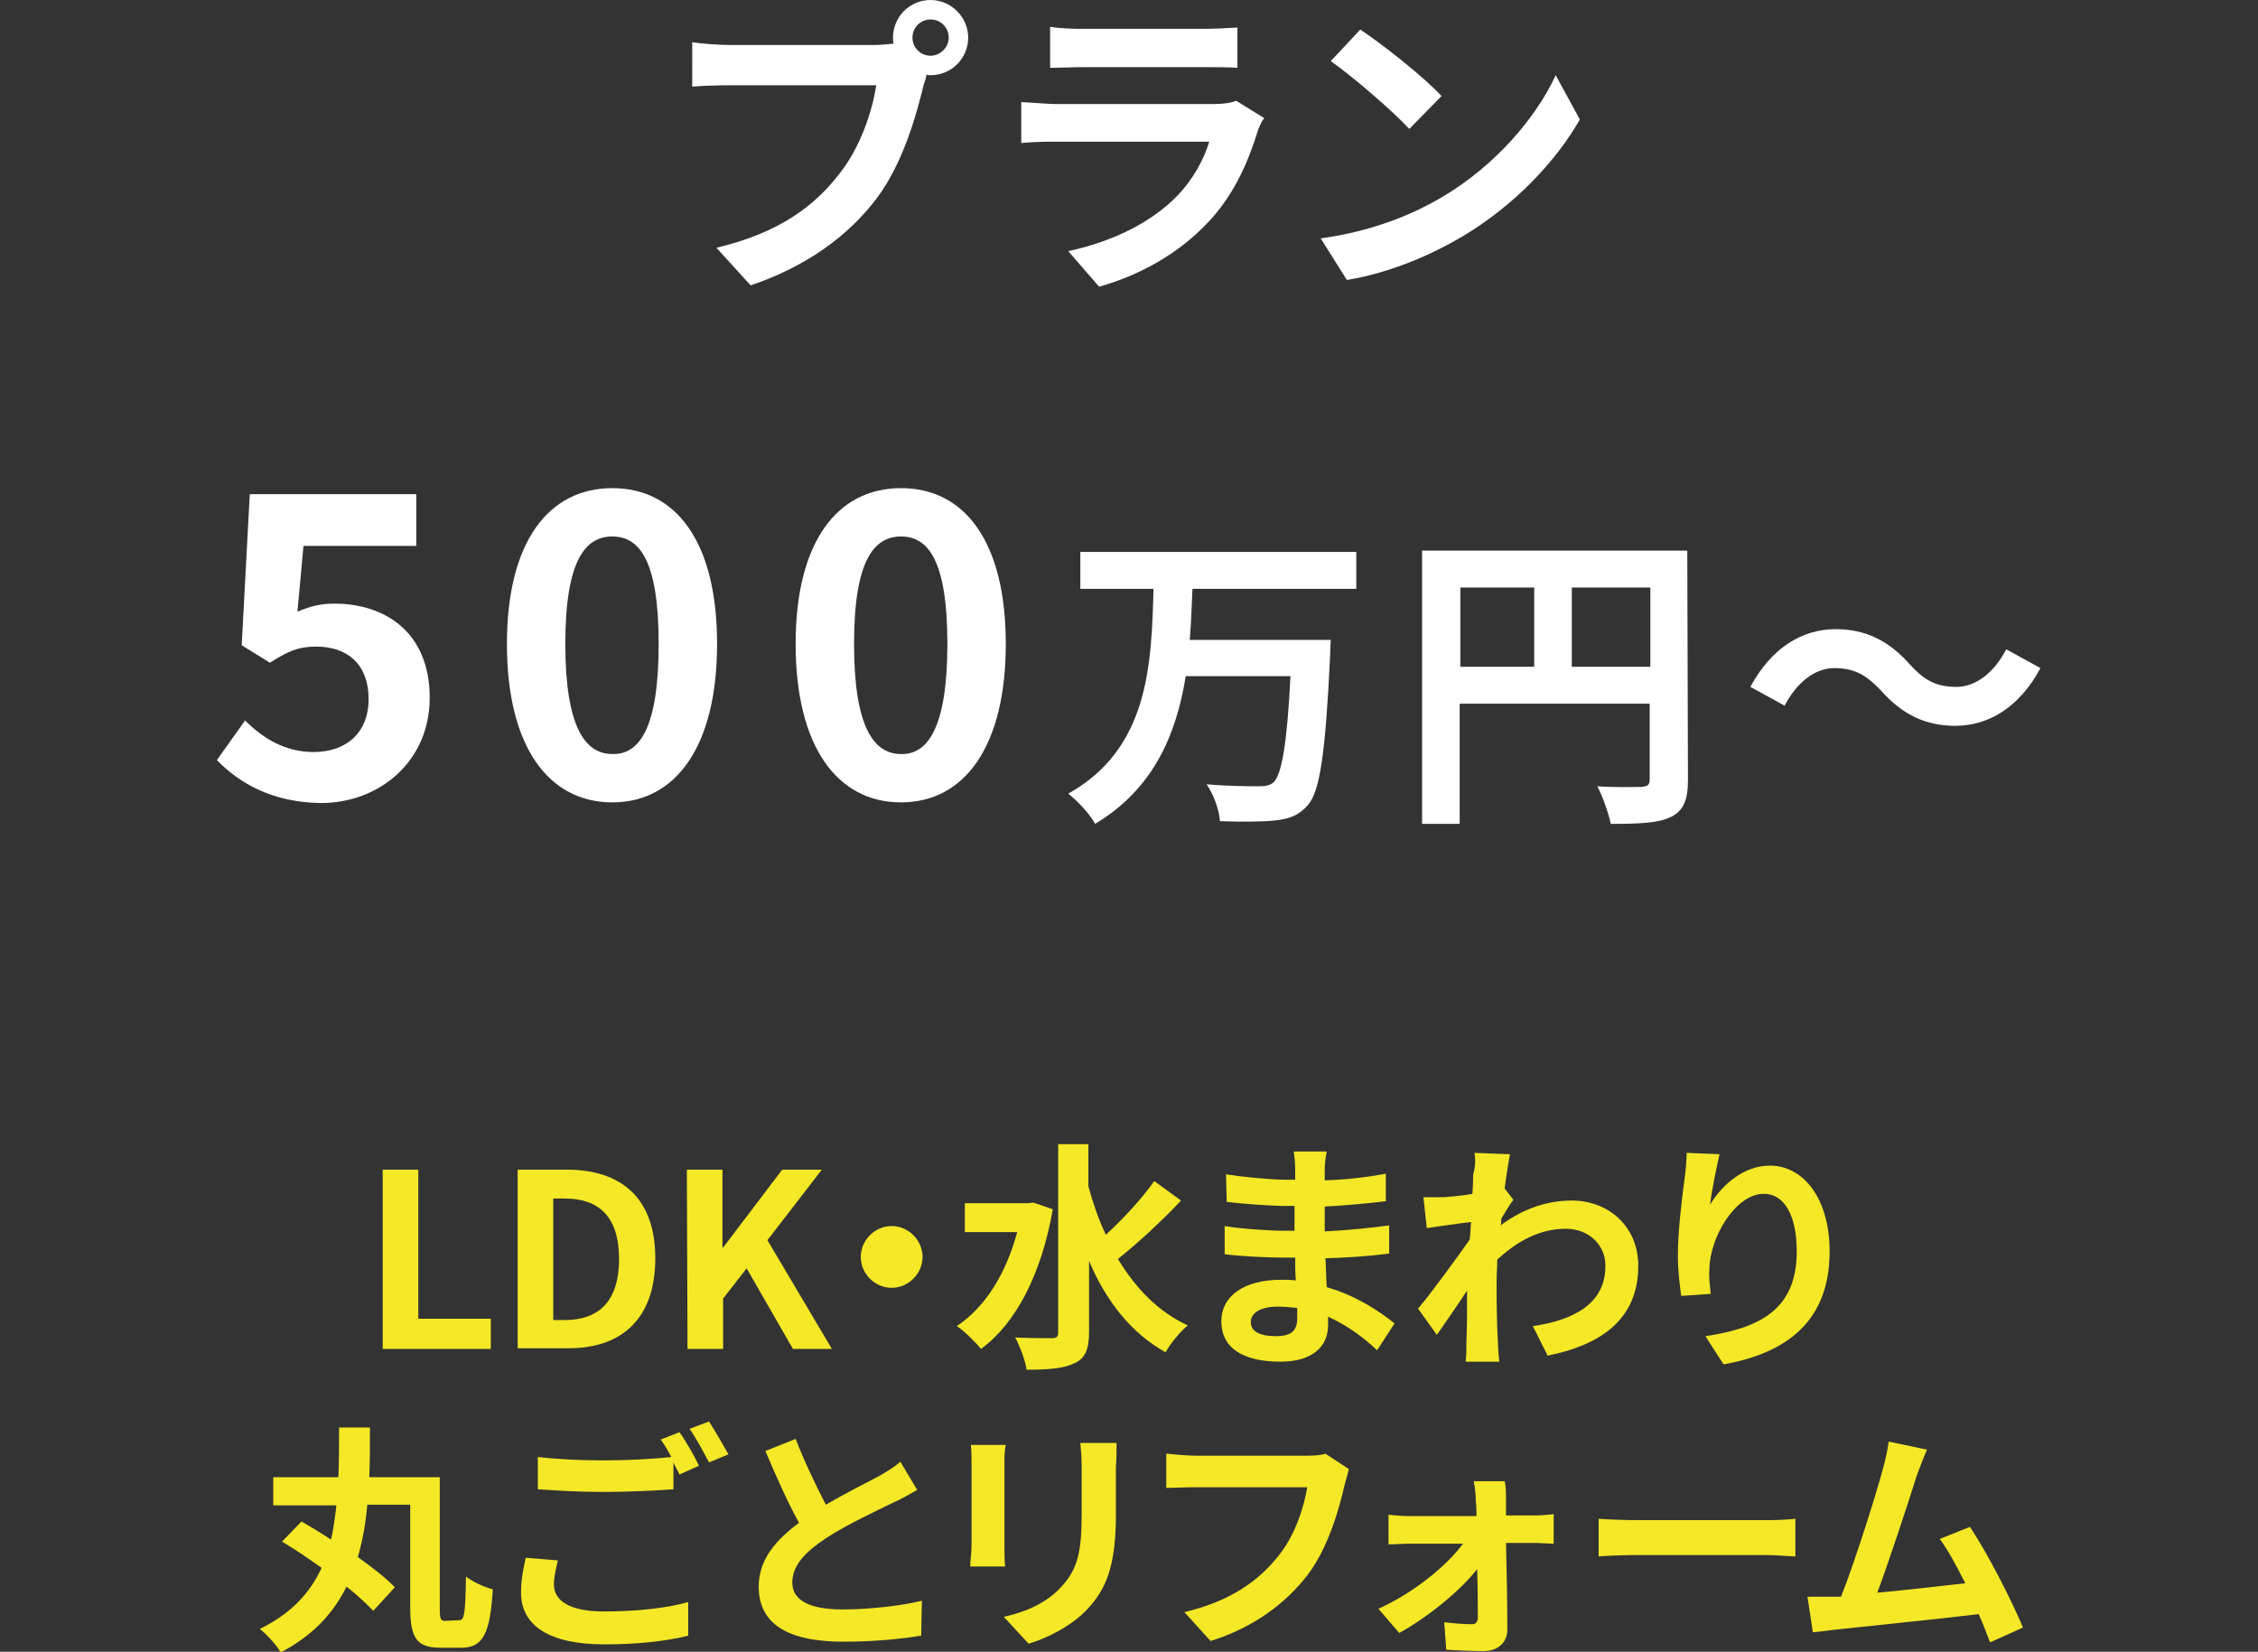 <?xml version="1.0" encoding="utf-8"?>
<!-- Generator: Adobe Illustrator 27.8.1, SVG Export Plug-In . SVG Version: 6.00 Build 0)  -->
<svg version="1.1" id="_レイヤー_2" xmlns="http://www.w3.org/2000/svg" xmlns:xlink="http://www.w3.org/1999/xlink" x="0px"
	 y="0px" viewBox="0 0 336.3 246" style="enable-background:new 0 0 336.3 246;" xml:space="preserve">
<rect x="0" y="0" width="336.3" height="246" fill="#333333" stroke="none"/>
<style type="text/css">
	.st0{fill:#FFFFFF;}
	.st1{fill:#F4E827;}
</style>
<g id="_修正">
	<g>
		<path class="st0" d="M138.6,0c3,0,5.6,2.5,5.6,5.6s-2.5,5.6-5.6,5.6c-0.2,0-0.4,0-0.6-0.1c-0.1,0.5-0.2,1-0.4,1.4
			c-1.1,4.6-3.1,11.8-7,17c-4.2,5.6-10.5,10.2-18.8,13l-5.1-5.6c9.3-2.2,14.6-6.2,18.3-11c3.1-3.9,4.9-9.2,5.5-13.2h-21.8
			c-2.2,0-4.4,0.1-5.6,0.2V6.3c1.4,0.2,4,0.4,5.6,0.4h21.7c0.7,0,1.7-0.1,2.7-0.2c-0.1-0.3-0.1-0.6-0.1-0.9C133,2.5,135.5,0,138.6,0
			L138.6,0z M138.6,8.3c1.4,0,2.7-1.2,2.7-2.7s-1.2-2.7-2.7-2.7s-2.7,1.2-2.7,2.7S137.1,8.3,138.6,8.3z"/>
		<path class="st0" d="M187.3,19.6c-1.4,4.5-3.4,9.1-6.9,13c-4.7,5.2-10.7,8.4-16.7,10.1l-4.6-5.3c7-1.5,12.6-4.5,16.2-8.2
			c2.5-2.6,4-5.5,4.8-8.1h-22.6c-1.1,0-3.5,0-5.4,0.2v-6.1c2,0.1,4,0.3,5.4,0.3h23.2c1.5,0,2.8-0.2,3.4-0.5l4.2,2.6
			C187.8,18.2,187.5,19,187.3,19.6L187.3,19.6z M161.2,4.3h18c1.4,0,3.7-0.1,5.1-0.2v6c-1.3-0.1-3.5-0.1-5.1-0.1h-17.9
			c-1.5,0-3.5,0.1-4.9,0.1V4C157.6,4.2,159.6,4.3,161.2,4.3L161.2,4.3z"/>
		<path class="st0" d="M214.7,29.4c8-4.7,14.1-11.9,17-18.2l3.6,6.6c-3.6,6.3-9.8,12.8-17.3,17.3c-4.7,2.8-10.8,5.5-17.4,6.6
			l-3.9-6.2C204.1,34.5,210.1,32.1,214.7,29.4L214.7,29.4z M214.7,14.3l-4.8,4.9c-2.4-2.6-8.3-7.7-11.7-10.1l4.4-4.7
			C205.9,6.6,212,11.4,214.7,14.3z"/>
		<path class="st0" d="M32.3,113.2l4.2-5.9c2.6,2.6,5.9,4.7,10.2,4.7c4.8,0,8.2-2.8,8.2-7.9s-3.1-7.8-7.8-7.8
			c-2.7,0-4.2,0.7-6.9,2.4L36,96.1l1.2-22.5H62v7.7H45.2l-0.9,9.8c1.9-0.8,3.4-1.2,5.5-1.2c7.7,0,14.2,4.4,14.2,14
			s-7.6,15.7-16.2,15.7C40.6,119.5,35.7,116.7,32.3,113.2L32.3,113.2z"/>
		<path class="st0" d="M75.5,95.9c0-15.2,6.2-23.2,15.7-23.2s15.6,8,15.6,23.2s-6.1,23.6-15.6,23.6S75.5,111.2,75.5,95.9z
			 M98.1,95.9c0-12.5-2.9-16-6.9-16s-7,3.5-7,16s3,16.4,7,16.4C95.2,112.4,98.1,108.5,98.1,95.9z"/>
		<path class="st0" d="M118.5,95.9c0-15.2,6.2-23.2,15.7-23.2c9.5,0,15.6,8,15.6,23.2s-6.1,23.6-15.6,23.6
			C124.7,119.5,118.5,111.2,118.5,95.9z M141.1,95.9c0-12.5-2.9-16-6.9-16s-7,3.5-7,16s3,16.4,7,16.4
			C138.1,112.4,141.1,108.5,141.1,95.9z"/>
		<path class="st0" d="M177.6,87.7c-0.1,2.5-0.2,5.1-0.4,7.6h21c0,0-0.1,1.8-0.1,2.5c-0.7,14.4-1.5,20-3.3,22.1
			c-1.4,1.6-2.9,2.1-5,2.3c-1.8,0.2-5.1,0.2-8.1,0.1c-0.1-1.6-0.9-3.9-2-5.5c3.2,0.3,6.4,0.3,7.8,0.3c1,0,1.6-0.1,2.2-0.6
			c1.2-1.2,2-5.8,2.5-15.8h-15.6c-1.4,8.7-4.8,16.8-13.5,22c-0.8-1.5-2.6-3.4-4-4.5c12-6.7,12.4-19.2,12.7-30.5h-10.9v-5.5h41.1v5.5
			L177.6,87.7L177.6,87.7z"/>
		<path class="st0" d="M251.4,116.2c0,3-0.7,4.6-2.6,5.5c-1.9,0.9-4.7,1-8.9,1c-0.3-1.5-1.2-4.1-2-5.6c2.7,0.2,5.7,0.1,6.6,0.1
			c0.9-0.1,1.2-0.3,1.2-1.1v-11.3h-28.3v17.9h-5.6V82h39.5L251.4,116.2L251.4,116.2z M217.5,99.3h11V87.5h-11V99.3z M245.8,99.3
			V87.5h-11.7v11.8H245.8z"/>
		<path class="st0" d="M273.2,99.5c-3,0-5.7,2.3-7.4,5.6l-5.1-2.8c3.1-5.8,7.7-8.6,12.7-8.6c4.4,0,7.9,1.7,11,5.2
			c2,2.2,3.7,3.4,7,3.4c3,0,5.7-2.3,7.4-5.6l5.1,2.8c-3.1,5.8-7.7,8.6-12.7,8.6c-4.4,0-7.9-1.7-11-5.2
			C278.2,100.8,276.5,99.5,273.2,99.5L273.2,99.5z"/>
	</g>
	<g>
		<path class="st1" d="M57,174.2h5.3v22.2h10.8v4.5H57V174.2L57,174.2z"/>
		<path class="st1" d="M77.1,174.2h7.3c8.1,0,13.2,4.2,13.2,13.2s-5,13.4-12.9,13.4h-7.6L77.1,174.2L77.1,174.2z M84.1,196.6
			c5,0,8.1-2.7,8.1-9.1s-3.1-9-8.1-9h-1.7v18.1L84.1,196.6L84.1,196.6z"/>
		<path class="st1" d="M102.3,174.2h5.3v11.6h0.1l8.8-11.6h5.9l-8.1,10.5l9.6,16.2h-5.8l-6.9-12l-3.5,4.5v7.5h-5.3L102.3,174.2
			L102.3,174.2z"/>
		<path class="st1" d="M137.4,187.2c0,2.5-2.1,4.6-4.6,4.6s-4.6-2.1-4.6-4.6s2.1-4.6,4.6-4.6S137.4,184.7,137.4,187.2z"/>
		<path class="st1" d="M156.8,180.1c-1.7,9.8-5.6,17.1-10.7,20.8c-0.8-1-2.5-2.7-3.6-3.4c4.2-2.8,7.3-7.7,9-14h-7.8v-4.3h9.4
			l0.8-0.1L156.8,180.1L156.8,180.1z M175.9,178.8c-2.9,3.1-6.5,6.4-9.4,8.7c2.6,4.3,5.9,7.8,10.4,9.9c-1.1,0.9-2.6,2.7-3.3,4
			c-5.2-2.9-8.9-7.7-11.4-13.6v10.6c0,2.6-0.6,3.9-2.1,4.6c-1.6,0.8-3.9,1-7.2,1c-0.2-1.4-1-3.5-1.7-4.8c2.4,0.1,4.6,0.1,5.4,0.1
			c0.8,0,1-0.2,1-0.9v-28h4.5v6.3c0.7,2.5,1.5,4.9,2.6,7.2c2.6-2.4,5.4-5.4,7.2-8L175.9,178.8L175.9,178.8z"/>
		<path class="st1" d="M197.3,174.3c0,0.4,0,0.9,0,1.5c2.9-0.1,5.9-0.4,9.1-1l0,4.1c-2.4,0.3-5.6,0.6-9.1,0.8v3.7
			c3.6-0.2,6.7-0.5,9.6-0.9l0,4.2c-3.2,0.4-6.1,0.6-9.5,0.7c0.1,1.4,0.1,2.8,0.2,4.3c4.5,1.3,8,3.7,10.1,5.4l-2.6,4
			c-1.9-1.8-4.4-3.7-7.3-5c0,0.5,0,0.9,0,1.3c0,3.1-2.3,5.4-7.1,5.4c-5.8,0-8.8-2.2-8.8-6s3.4-6.2,8.9-6.2c0.8,0,1.5,0,2.2,0.1
			c-0.1-1.1-0.1-2.3-0.1-3.4H191c-2.1,0-6.2-0.2-8.6-0.5l0-4.2c2.3,0.4,6.8,0.7,8.7,0.7h1.7c0-1.2,0-2.5,0-3.7h-1.3
			c-2.3,0-6.4-0.3-8.8-0.6l-0.1-4.1c2.6,0.4,6.7,0.8,8.9,0.8h1.4v-1.7c0-0.7-0.1-1.8-0.2-2.5h4.9
			C197.4,172.5,197.3,173.4,197.3,174.3L197.3,174.3z M190,199c1.9,0,3.2-0.5,3.2-2.6c0-0.4,0-0.9,0-1.6c-1-0.1-1.9-0.2-2.9-0.2
			c-2.6,0-4,1-4,2.2C186.2,198.2,187.5,199,190,199L190,199z"/>
		<path class="st1" d="M219.6,171.7l5.3,0.2c-0.2,1-0.5,2.8-0.8,5.1l1.3,1.7c-0.5,0.6-1.2,1.8-1.8,2.8c0,0.3,0,0.7-0.1,1
			c3.6-2.7,7.3-3.7,10.6-3.7c5.5,0,9.9,3.9,9.9,9.7c0,7.3-4.6,11.6-13.5,13.4l-2.2-4.4c6.3-0.9,10.9-3.5,10.8-9.1
			c0-2.8-2.3-5.4-5.9-5.4c-3.8,0-7.2,1.8-10.2,4.6c0,1-0.1,2.1-0.1,3c0,2.9,0,6,0.2,9.4c0,0.6,0.1,1.9,0.2,2.8h-5
			c0.1-0.8,0.1-2.1,0.1-2.7c0.1-2.8,0.1-4.9,0.1-7.9c-1.5,2.3-3.3,4.9-4.5,6.6l-2.8-3.9c2.1-2.5,5.6-7.3,7.7-10.3
			c0.1-0.8,0.1-1.7,0.2-2.6c-1.8,0.2-4.5,0.6-6.6,0.9l-0.5-4.6c1,0,1.9,0,3.1,0c1-0.1,2.6-0.2,4.2-0.5c0.1-1.4,0.1-2.4,0.1-2.8
			C219.7,173.9,219.8,172.8,219.6,171.7L219.6,171.7z"/>
		<path class="st1" d="M254.7,179.4c1.7-2.8,4.9-5.8,8.9-5.8c5,0,8.9,4.9,8.9,12.8c0,10.2-6.2,15.1-15.8,16.8L254,199
			c8-1.2,13.6-3.9,13.6-12.6c0-5.5-1.9-8.6-4.9-8.6c-4.2,0-8,6.4-8.1,11.1c-0.1,1,0,2.1,0.2,3.8l-4.4,0.3c-0.2-1.4-0.5-3.6-0.5-6
			c0-3.4,0.5-7.8,1-11.5c0.2-1.4,0.3-2.8,0.3-3.8l4.9,0.2C255.7,173.7,254.9,177.4,254.7,179.4L254.7,179.4z"/>
		<path class="st1" d="M68.4,241.3c0.8,0,0.9-1.1,1-6.5c1,0.8,2.8,1.6,4,1.9c-0.4,6.5-1.4,8.7-4.7,8.7h-3.1c-3.4,0-4.5-1.3-4.5-5.9
			v-15.4h-6.4c-0.2,2.7-0.7,5.3-1.4,7.8c2.2,1.6,4.2,3.1,5.5,4.5l-3.2,3.5c-1-1-2.3-2.3-4-3.6c-1.9,3.9-5,7.3-9.8,9.8
			c-0.6-1.1-2-2.6-3.1-3.5c4.7-2.3,7.5-5.4,9.2-9.1c-2-1.4-4-2.8-5.9-3.9l2.9-3c1.4,0.8,2.9,1.7,4.4,2.7c0.4-1.7,0.6-3.4,0.8-5.1
			h-9.4v-4.2h9.7c0.1-2.4,0.1-4.9,0.1-7.4h4.6c0,2.5,0,5-0.1,7.4h10.5v19.6c0,1.5,0.1,1.8,0.8,1.8L68.4,241.3L68.4,241.3z"/>
		<path class="st1" d="M82.5,236c0,2.3,2.2,4,7.4,4c4.9,0,9.5-0.5,12.6-1.4l0,5c-3.1,0.8-7.4,1.3-12.5,1.3c-8.2,0-12.4-2.8-12.4-7.7
			c0-2.1,0.4-3.8,0.7-5.2l4.8,0.4C82.8,233.6,82.5,234.8,82.5,236L82.5,236z M104.1,218.3l-2.9,1.3c-0.2-0.5-0.6-1.1-0.9-1.8v4
			c-2.5,0.2-7,0.4-10.4,0.4c-3.8,0-6.9-0.2-9.8-0.4v-4.8c2.7,0.3,6,0.5,9.8,0.5c3.4,0,7.3-0.2,10.1-0.5c-0.5-0.9-1-1.8-1.6-2.6
			l2.8-1.1C102.2,214.7,103.5,217,104.1,218.3L104.1,218.3z M108.5,216.6l-2.9,1.2c-0.8-1.5-1.9-3.6-2.9-5l2.9-1.1
			C106.5,213.1,107.8,215.4,108.5,216.6z"/>
		<path class="st1" d="M123,224.1c2.9-1.7,6.1-3.3,7.8-4.2c1.4-0.8,2.4-1.4,3.3-2.2l2.5,4.2c-1.1,0.6-2.2,1.3-3.6,1.9
			c-2.2,1.1-6.8,3.2-10,5.3c-3,2-5,4-5,6.6s2.5,4,7.5,4c3.7,0,8.6-0.5,11.8-1.3l-0.1,5.2c-3.1,0.5-6.9,0.9-11.6,0.9
			c-7.2,0-12.6-2-12.6-8.2c0-4,2.5-6.9,6-9.5c-1.7-3.1-3.4-6.9-5-10.7l4.5-1.8C119.9,217.9,121.6,221.4,123,224.1L123,224.1z"/>
		<path class="st1" d="M149.6,218v12.2c0,0.9,0,2.3,0.1,3.1h-5.2c0-0.7,0.2-2.1,0.2-3.2V218c0-0.7,0-1.9-0.1-2.8h5.2
			C149.6,216.1,149.6,216.8,149.6,218z M166.2,218.5v7.1c0,7.7-1.5,11.1-4.2,14c-2.4,2.6-6.1,4.4-8.8,5.2l-3.7-4
			c3.6-0.8,6.5-2.2,8.6-4.5c2.5-2.7,3-5.4,3-11v-6.8c0-1.4-0.1-2.6-0.2-3.6h5.4C166.3,215.9,166.3,217.1,166.2,218.5L166.2,218.5z"
			/>
		<path class="st1" d="M200.2,221.4c-0.8,3.5-2.4,9.1-5.4,13.1c-3.3,4.3-8.1,7.9-14.5,9.9l-3.9-4.3c7.1-1.7,11.2-4.8,14.1-8.5
			c2.4-3,3.7-7.1,4.2-10.1H178c-1.6,0-3.4,0.1-4.3,0.1v-5.1c1.1,0.1,3.1,0.3,4.3,0.3h16.6c0.7,0,1.9,0,2.8-0.3l3.5,2.3
			C200.7,219.6,200.4,220.6,200.2,221.4L200.2,221.4z"/>
		<path class="st1" d="M224.3,223.5c0,0.6,0,1.4,0,2.2h4.2c0.9,0,2.3-0.1,2.9-0.2v4.4c-0.9,0-2-0.1-2.8-0.1h-4.3
			c0.1,4.3,0.2,9.2,0.2,12.9c0,1.9-1.4,3.2-3.5,3.2c-1.7,0-4-0.1-5.6-0.2l-0.3-4.1c1.5,0.2,3.2,0.3,4.1,0.3c0.7,0,0.9-0.4,0.9-1.1
			c0-1.8,0-4.4-0.1-7.1c-2.5,3.2-7.4,7.2-11.6,9.5l-3.1-3.6c5.1-2.3,10.1-6.3,12.6-9.7h-7.7c-1,0-2.3,0.1-3.4,0.1v-4.4
			c0.9,0.1,2.3,0.2,3.3,0.2h9.8c0-0.8,0-1.5-0.1-2.2c0-0.9-0.1-2-0.3-3h4.6C224.3,221.3,224.3,222.5,224.3,223.5L224.3,223.5z"/>
		<path class="st1" d="M243.9,226.4h19.3c1.7,0,3.3-0.1,4.2-0.2v5.6c-0.9,0-2.7-0.2-4.2-0.2h-19.3c-2.1,0-4.5,0.1-5.8,0.2v-5.6
			C239.4,226.3,242.1,226.4,243.9,226.4z"/>
		<path class="st1" d="M285.5,219.7c-1.1,3.5-4.1,12.7-5.9,17.5c4.4-0.4,9.5-1,13.1-1.4c-1.3-2.6-2.6-5-3.8-6.6l4.5-1.8
			c2.6,3.9,6.2,10.9,7.9,15l-4.9,2.2c-0.5-1.2-1-2.7-1.7-4.2c-5.8,0.7-16.7,1.8-21.3,2.3c-0.9,0.1-2.2,0.3-3.4,0.4l-0.8-5.3
			c1.2,0,2.8,0,4,0c0.3,0,0.6,0,1,0c2.1-5.3,5.2-15.2,6.2-18.9c0.5-1.8,0.7-2.9,0.9-4.2l5.7,1.2
			C286.6,216.8,286.1,218.1,285.5,219.7L285.5,219.7z"/>
	</g>
</g>
</svg>
